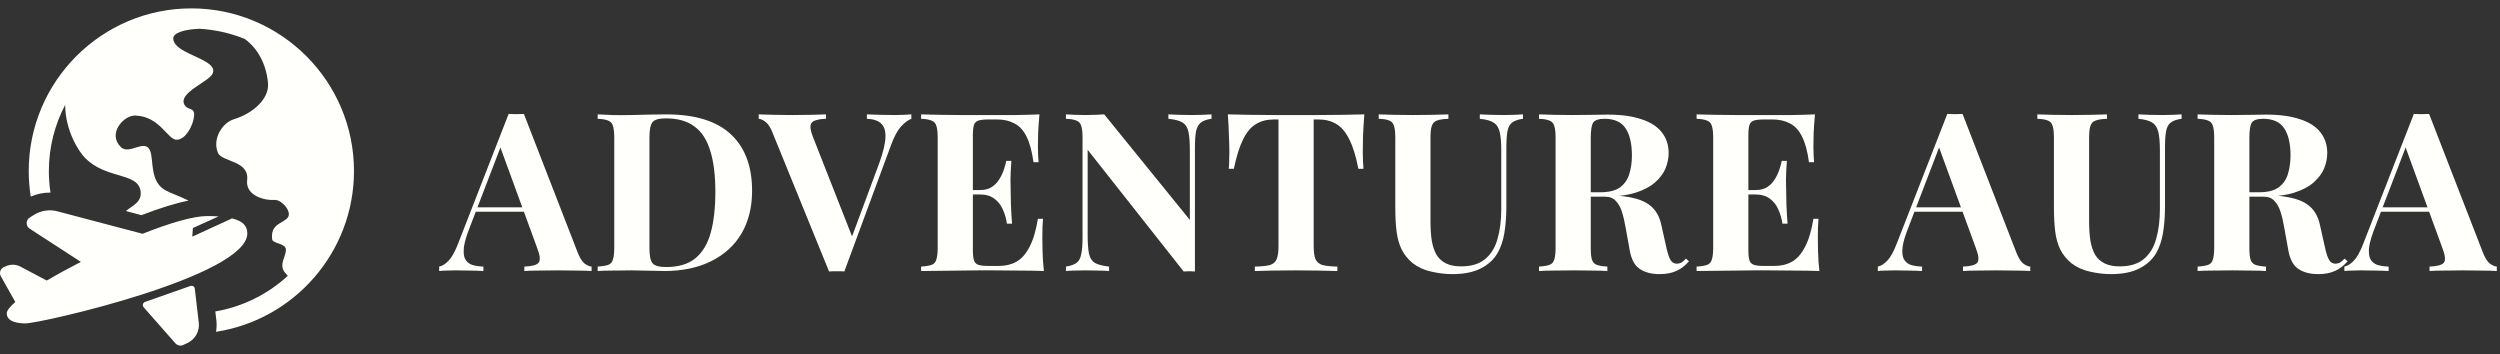 <svg xmlns="http://www.w3.org/2000/svg" width="226" height="32" viewBox="0 0 226 32" fill="none"><rect x="0" y="0" width="226" height="32" fill="#333333" stroke="none"/><g clip-path="url(#clip0_10_100)"><path d="M32 15.46C32 22.809 26.579 28.916 19.526 29.993C19.586 29.666 19.602 29.329 19.562 28.986C19.562 28.986 19.52 28.626 19.465 28.155C21.969 27.728 24.23 26.579 26.022 24.927C25.915 24.837 25.807 24.721 25.702 24.567C25.226 23.873 25.848 23.184 25.848 22.577C25.848 21.981 24.647 22.03 24.603 21.635C24.451 20.269 25.442 20.25 25.97 19.723C26.497 19.195 25.448 17.994 24.77 18.072C24.087 18.145 22.166 17.757 22.341 16.287C22.555 14.496 20.06 14.654 19.703 13.818C19.182 12.6 20.048 11.106 21.177 10.767C22.777 10.286 24.353 8.981 24.23 7.528C24.09 5.883 23.345 4.399 22.119 3.518C20.843 3.001 19.466 2.681 18.026 2.6C16.741 2.651 15.611 2.937 15.663 3.525C15.789 4.967 19.889 5.341 19.201 6.689C18.843 7.392 16.151 8.383 16.653 9.429C16.98 10.109 17.785 9.526 17.485 10.832C17.346 11.432 16.82 12.561 16.01 12.634C15.181 12.711 14.492 10.517 12.237 10.445C11.171 10.411 9.67 12.108 10.945 13.312C11.717 14.041 13.166 12.436 13.593 13.69C13.895 14.573 13.553 16.43 14.959 17.206C15.472 17.488 16.258 17.735 17.035 18.13C15.881 18.366 14.464 18.805 12.79 19.45L11.379 19.078C11.97 18.586 12.929 18.24 12.688 17.166C12.333 15.588 9.593 16.184 7.705 14.295C7.125 13.716 5.889 11.792 5.894 9.48C4.953 11.269 4.417 13.303 4.417 15.46C4.417 16.124 4.468 16.777 4.565 17.414C4.543 17.414 4.521 17.41 4.499 17.41C3.904 17.41 3.321 17.535 2.78 17.771C2.66 17.018 2.597 16.246 2.597 15.46C2.597 7.354 9.192 0.758 17.298 0.758C25.405 0.758 32 7.354 32 15.46ZM20.972 19.745L17.381 21.395L17.437 20.613L19.763 19.563C19.431 19.539 19.088 19.53 18.744 19.53C17.459 19.53 15.288 20.181 12.886 21.134L5.184 19.102C4.464 18.913 3.698 19.03 3.067 19.426L2.689 19.664C2.319 19.896 2.315 20.433 2.681 20.671L7.311 23.675C6.205 24.241 5.156 24.815 4.231 25.364L1.855 24.106C1.467 23.9 1.008 23.876 0.601 24.039L0.376 24.129C0.04 24.264 -0.1 24.663 0.077 24.977L1.386 27.303L1.386 27.302C0.893 27.727 0.611 28.08 0.611 28.323C0.611 29.053 1.509 29.235 2.301 29.235C3.713 29.235 22.357 24.967 22.357 21.099C22.356 20.333 21.833 19.95 20.972 19.745ZM13.111 27.296L17.214 25.851C17.395 25.787 17.588 25.907 17.61 26.098L17.97 29.173C18.059 29.942 17.646 30.681 16.945 31.007L16.56 31.186C16.319 31.298 16.034 31.238 15.859 31.039L12.986 27.775C12.846 27.616 12.911 27.366 13.111 27.296Z" fill="#FFFFFC"></path></g><path d="M47.36 10.3L52.22 22.82C52.407 23.3 52.613 23.633 52.84 23.82C53.08 23.993 53.293 24.087 53.48 24.1V24.5C53.08 24.473 52.607 24.46 52.06 24.46C51.527 24.447 50.987 24.44 50.44 24.44C49.827 24.44 49.247 24.447 48.7 24.46C48.153 24.46 47.72 24.473 47.4 24.5V24.1C48.08 24.073 48.507 23.96 48.68 23.76C48.867 23.547 48.827 23.1 48.56 22.42L45.16 13.12L45.52 12.6L42.48 20.52C42.187 21.253 42.007 21.853 41.94 22.32C41.887 22.787 41.92 23.147 42.04 23.4C42.173 23.653 42.38 23.833 42.66 23.94C42.953 24.033 43.3 24.087 43.7 24.1V24.5C43.26 24.473 42.84 24.46 42.44 24.46C42.04 24.447 41.633 24.44 41.22 24.44C40.927 24.44 40.647 24.447 40.38 24.46C40.127 24.46 39.9 24.473 39.7 24.5V24.1C39.98 24.047 40.267 23.867 40.56 23.56C40.853 23.253 41.14 22.733 41.42 22L45.98 10.3C46.193 10.313 46.42 10.32 46.66 10.32C46.913 10.32 47.147 10.313 47.36 10.3ZM48.76 18.74V19.14H42.8L43 18.74H48.76ZM60.209 10.34C62.836 10.34 64.789 10.94 66.069 12.14C67.349 13.327 67.989 15.033 67.989 17.26C67.989 18.713 67.676 19.987 67.049 21.08C66.423 22.16 65.509 23 64.309 23.6C63.123 24.2 61.696 24.5 60.029 24.5C59.816 24.5 59.536 24.493 59.189 24.48C58.843 24.467 58.483 24.46 58.109 24.46C57.736 24.447 57.403 24.44 57.109 24.44C56.523 24.44 55.943 24.447 55.369 24.46C54.809 24.46 54.363 24.473 54.029 24.5V24.1C54.456 24.073 54.776 24.02 54.989 23.94C55.203 23.86 55.343 23.7 55.409 23.46C55.489 23.22 55.529 22.86 55.529 22.38V12.46C55.529 11.967 55.489 11.607 55.409 11.38C55.343 11.14 55.196 10.98 54.969 10.9C54.756 10.807 54.443 10.753 54.029 10.74V10.34C54.363 10.353 54.809 10.373 55.369 10.4C55.943 10.413 56.509 10.413 57.069 10.4C57.549 10.387 58.089 10.373 58.689 10.36C59.303 10.347 59.809 10.34 60.209 10.34ZM60.189 10.7C59.576 10.7 59.176 10.813 58.989 11.04C58.803 11.267 58.709 11.727 58.709 12.42V22.42C58.709 23.113 58.803 23.573 58.989 23.8C59.189 24.027 59.596 24.14 60.209 24.14C61.329 24.14 62.209 23.88 62.849 23.36C63.503 22.827 63.969 22.053 64.249 21.04C64.529 20.027 64.669 18.793 64.669 17.34C64.669 15.847 64.516 14.613 64.209 13.64C63.916 12.653 63.443 11.92 62.789 11.44C62.136 10.947 61.269 10.7 60.189 10.7ZM82.387 10.34V10.74C82.094 10.847 81.781 11.08 81.447 11.44C81.127 11.8 80.827 12.36 80.547 13.12L76.327 24.54C76.221 24.527 76.107 24.52 75.987 24.52C75.867 24.52 75.747 24.52 75.627 24.52C75.521 24.52 75.407 24.52 75.287 24.52C75.167 24.52 75.054 24.527 74.947 24.54L69.847 12.02C69.661 11.54 69.454 11.213 69.227 11.04C69.001 10.853 68.787 10.753 68.587 10.74V10.34C68.987 10.353 69.454 10.367 69.987 10.38C70.534 10.393 71.081 10.4 71.627 10.4C72.241 10.4 72.814 10.393 73.347 10.38C73.894 10.367 74.334 10.353 74.667 10.34V10.74C74.241 10.753 73.907 10.807 73.667 10.9C73.427 10.98 73.294 11.14 73.267 11.38C73.241 11.607 73.321 11.953 73.507 12.42L77.147 21.68L76.727 22.18L79.487 14.74C79.847 13.74 80.034 12.953 80.047 12.38C80.061 11.807 79.921 11.393 79.627 11.14C79.334 10.887 78.914 10.753 78.367 10.74V10.34C78.821 10.353 79.247 10.367 79.647 10.38C80.047 10.393 80.454 10.4 80.867 10.4C81.161 10.4 81.434 10.393 81.687 10.38C81.954 10.367 82.187 10.353 82.387 10.34ZM93.967 10.34C93.913 10.927 93.873 11.493 93.847 12.04C93.833 12.587 93.827 13.007 93.827 13.3C93.827 13.567 93.833 13.82 93.847 14.06C93.86 14.3 93.873 14.5 93.887 14.66H93.427C93.293 13.687 93.087 12.92 92.807 12.36C92.527 11.787 92.16 11.387 91.707 11.16C91.267 10.92 90.747 10.8 90.147 10.8H89.327C88.94 10.8 88.647 10.833 88.447 10.9C88.247 10.967 88.113 11.1 88.047 11.3C87.98 11.5 87.947 11.807 87.947 12.22V22.62C87.947 23.033 87.98 23.34 88.047 23.54C88.113 23.74 88.247 23.873 88.447 23.94C88.647 24.007 88.94 24.04 89.327 24.04H90.307C90.907 24.04 91.433 23.913 91.887 23.66C92.353 23.393 92.747 22.947 93.067 22.32C93.4 21.693 93.653 20.847 93.827 19.78H94.287C94.247 20.207 94.227 20.767 94.227 21.46C94.227 21.767 94.233 22.2 94.247 22.76C94.26 23.32 94.3 23.9 94.367 24.5C93.687 24.473 92.92 24.46 92.067 24.46C91.213 24.447 90.453 24.44 89.787 24.44C89.453 24.44 89.027 24.44 88.507 24.44C87.987 24.44 87.427 24.447 86.827 24.46C86.227 24.46 85.62 24.467 85.007 24.48C84.393 24.48 83.813 24.487 83.267 24.5V24.1C83.693 24.073 84.013 24.02 84.227 23.94C84.44 23.86 84.58 23.7 84.647 23.46C84.727 23.22 84.767 22.86 84.767 22.38V12.46C84.767 11.967 84.727 11.607 84.647 11.38C84.58 11.14 84.433 10.98 84.207 10.9C83.993 10.807 83.68 10.753 83.267 10.74V10.34C83.813 10.353 84.393 10.367 85.007 10.38C85.62 10.38 86.227 10.387 86.827 10.4C87.427 10.4 87.987 10.4 88.507 10.4C89.027 10.4 89.453 10.4 89.787 10.4C90.4 10.4 91.093 10.4 91.867 10.4C92.653 10.387 93.353 10.367 93.967 10.34ZM90.847 17.18C90.847 17.18 90.847 17.247 90.847 17.38C90.847 17.513 90.847 17.58 90.847 17.58H87.347C87.347 17.58 87.347 17.513 87.347 17.38C87.347 17.247 87.347 17.18 87.347 17.18H90.847ZM91.427 14.54C91.373 15.3 91.347 15.88 91.347 16.28C91.36 16.68 91.367 17.047 91.367 17.38C91.367 17.713 91.373 18.08 91.387 18.48C91.4 18.88 91.433 19.46 91.487 20.22H91.027C90.96 19.753 90.833 19.32 90.647 18.92C90.473 18.52 90.22 18.2 89.887 17.96C89.553 17.707 89.12 17.58 88.587 17.58V17.18C88.987 17.18 89.327 17.1 89.607 16.94C89.887 16.767 90.113 16.547 90.287 16.28C90.473 16 90.62 15.707 90.727 15.4C90.833 15.093 90.913 14.807 90.967 14.54H91.427ZM109.522 10.34V10.74C109.096 10.793 108.776 10.907 108.562 11.08C108.349 11.24 108.202 11.5 108.122 11.86C108.056 12.22 108.022 12.727 108.022 13.38V24.54C107.862 24.527 107.696 24.52 107.522 24.52C107.362 24.52 107.189 24.527 107.002 24.54L98.323 13.54V21.22C98.323 21.953 98.362 22.52 98.442 22.92C98.522 23.307 98.696 23.587 98.963 23.76C99.243 23.92 99.676 24.033 100.262 24.1V24.5C100.009 24.473 99.676 24.46 99.263 24.46C98.849 24.447 98.463 24.44 98.103 24.44C97.796 24.44 97.483 24.447 97.162 24.46C96.843 24.46 96.576 24.473 96.362 24.5V24.1C96.789 24.033 97.109 23.92 97.323 23.76C97.536 23.6 97.676 23.34 97.743 22.98C97.823 22.607 97.862 22.1 97.862 21.46V12.46C97.862 11.967 97.823 11.607 97.743 11.38C97.676 11.14 97.529 10.98 97.302 10.9C97.089 10.807 96.776 10.753 96.362 10.74V10.34C96.576 10.353 96.843 10.367 97.162 10.38C97.483 10.393 97.796 10.4 98.103 10.4C98.422 10.4 98.729 10.393 99.022 10.38C99.316 10.367 99.582 10.353 99.823 10.34L107.562 19.88V13.62C107.562 12.887 107.522 12.327 107.442 11.94C107.362 11.54 107.182 11.253 106.902 11.08C106.636 10.907 106.209 10.793 105.622 10.74V10.34C105.876 10.353 106.209 10.367 106.622 10.38C107.036 10.393 107.422 10.4 107.782 10.4C108.102 10.4 108.416 10.393 108.722 10.38C109.042 10.367 109.309 10.353 109.522 10.34ZM123.336 10.34C123.283 11.02 123.243 11.673 123.216 12.3C123.203 12.927 123.196 13.407 123.196 13.74C123.196 14.033 123.203 14.313 123.216 14.58C123.229 14.847 123.243 15.073 123.256 15.26H122.796C122.583 14.14 122.309 13.253 121.976 12.6C121.656 11.947 121.269 11.487 120.816 11.22C120.363 10.94 119.829 10.8 119.216 10.8H118.756V22.22C118.756 22.753 118.809 23.153 118.916 23.42C119.036 23.687 119.249 23.867 119.556 23.96C119.863 24.04 120.309 24.087 120.896 24.1V24.5C120.483 24.487 119.929 24.473 119.236 24.46C118.556 24.447 117.843 24.44 117.096 24.44C116.363 24.44 115.669 24.447 115.016 24.46C114.363 24.473 113.836 24.487 113.436 24.5V24.1C114.036 24.087 114.489 24.04 114.796 23.96C115.103 23.867 115.309 23.687 115.416 23.42C115.523 23.153 115.576 22.753 115.576 22.22V10.8H115.136C114.523 10.8 113.989 10.94 113.536 11.22C113.083 11.487 112.696 11.947 112.376 12.6C112.056 13.24 111.776 14.127 111.536 15.26H111.076C111.103 15.073 111.116 14.847 111.116 14.58C111.129 14.313 111.136 14.033 111.136 13.74C111.136 13.407 111.123 12.927 111.096 12.3C111.083 11.673 111.049 11.02 110.996 10.34C111.609 10.353 112.276 10.367 112.996 10.38C113.729 10.393 114.463 10.4 115.196 10.4C115.929 10.4 116.589 10.4 117.176 10.4C117.776 10.4 118.436 10.4 119.156 10.4C119.889 10.4 120.623 10.393 121.356 10.38C122.089 10.367 122.749 10.353 123.336 10.34ZM137.675 10.34V10.74C137.249 10.793 136.922 10.907 136.695 11.08C136.482 11.24 136.342 11.5 136.275 11.86C136.209 12.22 136.175 12.727 136.175 13.38V18.68C136.175 19.547 136.115 20.34 135.995 21.06C135.875 21.78 135.662 22.4 135.355 22.92C135.009 23.493 134.502 23.947 133.835 24.28C133.169 24.613 132.322 24.78 131.295 24.78C130.682 24.78 130.055 24.707 129.415 24.56C128.775 24.427 128.202 24.167 127.695 23.78C127.269 23.42 126.942 23.013 126.715 22.56C126.489 22.107 126.335 21.573 126.255 20.96C126.175 20.333 126.135 19.593 126.135 18.74V12.46C126.135 11.967 126.095 11.607 126.015 11.38C125.949 11.14 125.809 10.98 125.595 10.9C125.382 10.807 125.062 10.753 124.635 10.74V10.34C124.969 10.353 125.415 10.367 125.975 10.38C126.549 10.393 127.142 10.4 127.755 10.4C128.369 10.4 128.955 10.393 129.515 10.38C130.089 10.367 130.562 10.353 130.935 10.34V10.74C130.482 10.753 130.135 10.807 129.895 10.9C129.669 10.98 129.515 11.14 129.435 11.38C129.355 11.607 129.315 11.967 129.315 12.46V20C129.315 20.667 129.355 21.26 129.435 21.78C129.529 22.287 129.675 22.713 129.875 23.06C130.089 23.393 130.375 23.647 130.735 23.82C131.095 23.993 131.542 24.08 132.075 24.08C133.009 24.08 133.735 23.86 134.255 23.42C134.789 22.98 135.162 22.373 135.375 21.6C135.602 20.813 135.715 19.913 135.715 18.9V13.62C135.715 12.887 135.669 12.327 135.575 11.94C135.482 11.54 135.295 11.253 135.015 11.08C134.749 10.907 134.335 10.793 133.775 10.74V10.34C134.029 10.353 134.362 10.367 134.775 10.38C135.189 10.393 135.575 10.4 135.935 10.4C136.255 10.4 136.569 10.393 136.875 10.38C137.195 10.367 137.462 10.353 137.675 10.34ZM139.125 10.34C139.458 10.353 139.905 10.367 140.465 10.38C141.038 10.393 141.605 10.4 142.165 10.4C142.805 10.4 143.425 10.393 144.025 10.38C144.625 10.367 145.051 10.36 145.305 10.36C146.545 10.36 147.571 10.5 148.385 10.78C149.211 11.047 149.825 11.44 150.225 11.96C150.638 12.48 150.845 13.107 150.845 13.84C150.845 14.293 150.751 14.753 150.565 15.22C150.378 15.673 150.058 16.1 149.605 16.5C149.165 16.887 148.558 17.2 147.785 17.44C147.011 17.667 146.038 17.78 144.865 17.78H142.945V17.38H144.665C145.451 17.38 146.045 17.233 146.445 16.94C146.858 16.633 147.138 16.233 147.285 15.74C147.445 15.233 147.525 14.673 147.525 14.06C147.525 13.007 147.338 12.193 146.965 11.62C146.591 11.033 145.951 10.74 145.045 10.74C144.525 10.74 144.185 10.853 144.025 11.08C143.878 11.307 143.805 11.767 143.805 12.46V22.38C143.805 22.86 143.838 23.22 143.905 23.46C143.985 23.7 144.131 23.86 144.345 23.94C144.558 24.02 144.878 24.073 145.305 24.1V24.5C144.945 24.473 144.491 24.46 143.945 24.46C143.398 24.447 142.845 24.44 142.285 24.44C141.645 24.44 141.038 24.447 140.465 24.46C139.905 24.46 139.458 24.473 139.125 24.5V24.1C139.551 24.073 139.871 24.02 140.085 23.94C140.298 23.86 140.438 23.7 140.505 23.46C140.585 23.22 140.625 22.86 140.625 22.38V12.46C140.625 11.967 140.585 11.607 140.505 11.38C140.438 11.14 140.291 10.98 140.065 10.9C139.851 10.807 139.538 10.753 139.125 10.74V10.34ZM142.905 17.44C143.478 17.453 143.971 17.48 144.385 17.52C144.811 17.56 145.185 17.6 145.505 17.64C145.825 17.667 146.111 17.687 146.365 17.7C147.578 17.807 148.471 18.067 149.045 18.48C149.631 18.893 150.011 19.513 150.185 20.34L150.645 22.4C150.765 22.933 150.891 23.307 151.025 23.52C151.158 23.733 151.351 23.84 151.605 23.84C151.778 23.827 151.918 23.787 152.025 23.72C152.145 23.64 152.271 23.527 152.405 23.38L152.685 23.62C152.325 24.033 151.938 24.327 151.525 24.5C151.111 24.687 150.611 24.78 150.025 24.78C149.305 24.78 148.711 24.627 148.245 24.32C147.778 24.013 147.471 23.447 147.325 22.62L146.965 20.62C146.871 20.06 146.758 19.573 146.625 19.16C146.491 18.733 146.305 18.4 146.065 18.16C145.838 17.907 145.518 17.78 145.105 17.78H142.945L142.905 17.44ZM164.072 10.34C164.019 10.927 163.979 11.493 163.952 12.04C163.939 12.587 163.932 13.007 163.932 13.3C163.932 13.567 163.939 13.82 163.952 14.06C163.966 14.3 163.979 14.5 163.992 14.66H163.532C163.399 13.687 163.192 12.92 162.912 12.36C162.632 11.787 162.266 11.387 161.812 11.16C161.372 10.92 160.852 10.8 160.252 10.8H159.432C159.046 10.8 158.752 10.833 158.552 10.9C158.352 10.967 158.219 11.1 158.152 11.3C158.086 11.5 158.052 11.807 158.052 12.22V22.62C158.052 23.033 158.086 23.34 158.152 23.54C158.219 23.74 158.352 23.873 158.552 23.94C158.752 24.007 159.046 24.04 159.432 24.04H160.412C161.012 24.04 161.539 23.913 161.992 23.66C162.459 23.393 162.852 22.947 163.172 22.32C163.506 21.693 163.759 20.847 163.932 19.78H164.392C164.352 20.207 164.332 20.767 164.332 21.46C164.332 21.767 164.339 22.2 164.352 22.76C164.366 23.32 164.406 23.9 164.472 24.5C163.792 24.473 163.026 24.46 162.172 24.46C161.319 24.447 160.559 24.44 159.892 24.44C159.559 24.44 159.132 24.44 158.612 24.44C158.092 24.44 157.532 24.447 156.932 24.46C156.332 24.46 155.726 24.467 155.112 24.48C154.499 24.48 153.919 24.487 153.372 24.5V24.1C153.799 24.073 154.119 24.02 154.332 23.94C154.546 23.86 154.686 23.7 154.752 23.46C154.832 23.22 154.872 22.86 154.872 22.38V12.46C154.872 11.967 154.832 11.607 154.752 11.38C154.686 11.14 154.539 10.98 154.312 10.9C154.099 10.807 153.786 10.753 153.372 10.74V10.34C153.919 10.353 154.499 10.367 155.112 10.38C155.726 10.38 156.332 10.387 156.932 10.4C157.532 10.4 158.092 10.4 158.612 10.4C159.132 10.4 159.559 10.4 159.892 10.4C160.506 10.4 161.199 10.4 161.972 10.4C162.759 10.387 163.459 10.367 164.072 10.34ZM160.952 17.18C160.952 17.18 160.952 17.247 160.952 17.38C160.952 17.513 160.952 17.58 160.952 17.58H157.452C157.452 17.58 157.452 17.513 157.452 17.38C157.452 17.247 157.452 17.18 157.452 17.18H160.952ZM161.532 14.54C161.479 15.3 161.452 15.88 161.452 16.28C161.466 16.68 161.472 17.047 161.472 17.38C161.472 17.713 161.479 18.08 161.492 18.48C161.506 18.88 161.539 19.46 161.592 20.22H161.132C161.066 19.753 160.939 19.32 160.752 18.92C160.579 18.52 160.326 18.2 159.992 17.96C159.659 17.707 159.226 17.58 158.692 17.58V17.18C159.092 17.18 159.432 17.1 159.712 16.94C159.992 16.767 160.219 16.547 160.392 16.28C160.579 16 160.726 15.707 160.832 15.4C160.939 15.093 161.019 14.807 161.072 14.54H161.532ZM177.415 10.3L182.275 22.82C182.461 23.3 182.668 23.633 182.895 23.82C183.135 23.993 183.348 24.087 183.535 24.1V24.5C183.135 24.473 182.661 24.46 182.115 24.46C181.581 24.447 181.041 24.44 180.495 24.44C179.881 24.44 179.301 24.447 178.755 24.46C178.208 24.46 177.775 24.473 177.455 24.5V24.1C178.135 24.073 178.561 23.96 178.735 23.76C178.921 23.547 178.881 23.1 178.615 22.42L175.215 13.12L175.575 12.6L172.535 20.52C172.241 21.253 172.061 21.853 171.995 22.32C171.941 22.787 171.975 23.147 172.095 23.4C172.228 23.653 172.435 23.833 172.715 23.94C173.008 24.033 173.355 24.087 173.755 24.1V24.5C173.315 24.473 172.895 24.46 172.495 24.46C172.095 24.447 171.688 24.44 171.275 24.44C170.981 24.44 170.701 24.447 170.435 24.46C170.181 24.46 169.955 24.473 169.755 24.5V24.1C170.035 24.047 170.321 23.867 170.615 23.56C170.908 23.253 171.195 22.733 171.475 22L176.035 10.3C176.248 10.313 176.475 10.32 176.715 10.32C176.968 10.32 177.201 10.313 177.415 10.3ZM178.815 18.74V19.14H172.855L173.055 18.74H178.815ZM197.215 10.34V10.74C196.788 10.793 196.461 10.907 196.235 11.08C196.021 11.24 195.881 11.5 195.815 11.86C195.748 12.22 195.715 12.727 195.715 13.38V18.68C195.715 19.547 195.655 20.34 195.535 21.06C195.415 21.78 195.201 22.4 194.895 22.92C194.548 23.493 194.041 23.947 193.375 24.28C192.708 24.613 191.861 24.78 190.835 24.78C190.221 24.78 189.595 24.707 188.955 24.56C188.315 24.427 187.741 24.167 187.235 23.78C186.808 23.42 186.481 23.013 186.255 22.56C186.028 22.107 185.875 21.573 185.795 20.96C185.715 20.333 185.675 19.593 185.675 18.74V12.46C185.675 11.967 185.635 11.607 185.555 11.38C185.488 11.14 185.348 10.98 185.135 10.9C184.921 10.807 184.601 10.753 184.175 10.74V10.34C184.508 10.353 184.955 10.367 185.515 10.38C186.088 10.393 186.681 10.4 187.295 10.4C187.908 10.4 188.495 10.393 189.055 10.38C189.628 10.367 190.101 10.353 190.475 10.34V10.74C190.021 10.753 189.675 10.807 189.435 10.9C189.208 10.98 189.055 11.14 188.975 11.38C188.895 11.607 188.855 11.967 188.855 12.46V20C188.855 20.667 188.895 21.26 188.975 21.78C189.068 22.287 189.215 22.713 189.415 23.06C189.628 23.393 189.915 23.647 190.275 23.82C190.635 23.993 191.081 24.08 191.615 24.08C192.548 24.08 193.275 23.86 193.795 23.42C194.328 22.98 194.701 22.373 194.915 21.6C195.141 20.813 195.255 19.913 195.255 18.9V13.62C195.255 12.887 195.208 12.327 195.115 11.94C195.021 11.54 194.835 11.253 194.555 11.08C194.288 10.907 193.875 10.793 193.315 10.74V10.34C193.568 10.353 193.901 10.367 194.315 10.38C194.728 10.393 195.115 10.4 195.475 10.4C195.795 10.4 196.108 10.393 196.415 10.38C196.735 10.367 197.001 10.353 197.215 10.34ZM198.664 10.34C198.997 10.353 199.444 10.367 200.004 10.38C200.577 10.393 201.144 10.4 201.704 10.4C202.344 10.4 202.964 10.393 203.564 10.38C204.164 10.367 204.59 10.36 204.844 10.36C206.084 10.36 207.11 10.5 207.924 10.78C208.75 11.047 209.364 11.44 209.764 11.96C210.177 12.48 210.384 13.107 210.384 13.84C210.384 14.293 210.29 14.753 210.104 15.22C209.917 15.673 209.597 16.1 209.144 16.5C208.704 16.887 208.097 17.2 207.324 17.44C206.55 17.667 205.577 17.78 204.404 17.78H202.484V17.38H204.204C204.99 17.38 205.584 17.233 205.984 16.94C206.397 16.633 206.677 16.233 206.824 15.74C206.984 15.233 207.064 14.673 207.064 14.06C207.064 13.007 206.877 12.193 206.504 11.62C206.13 11.033 205.49 10.74 204.584 10.74C204.064 10.74 203.724 10.853 203.564 11.08C203.417 11.307 203.344 11.767 203.344 12.46V22.38C203.344 22.86 203.377 23.22 203.444 23.46C203.524 23.7 203.67 23.86 203.884 23.94C204.097 24.02 204.417 24.073 204.844 24.1V24.5C204.484 24.473 204.03 24.46 203.484 24.46C202.937 24.447 202.384 24.44 201.824 24.44C201.184 24.44 200.577 24.447 200.004 24.46C199.444 24.46 198.997 24.473 198.664 24.5V24.1C199.09 24.073 199.41 24.02 199.624 23.94C199.837 23.86 199.977 23.7 200.044 23.46C200.124 23.22 200.164 22.86 200.164 22.38V12.46C200.164 11.967 200.124 11.607 200.044 11.38C199.977 11.14 199.83 10.98 199.604 10.9C199.39 10.807 199.077 10.753 198.664 10.74V10.34ZM202.444 17.44C203.017 17.453 203.51 17.48 203.924 17.52C204.35 17.56 204.724 17.6 205.044 17.64C205.364 17.667 205.65 17.687 205.904 17.7C207.117 17.807 208.01 18.067 208.584 18.48C209.17 18.893 209.55 19.513 209.724 20.34L210.184 22.4C210.304 22.933 210.43 23.307 210.564 23.52C210.697 23.733 210.89 23.84 211.144 23.84C211.317 23.827 211.457 23.787 211.564 23.72C211.684 23.64 211.81 23.527 211.944 23.38L212.224 23.62C211.864 24.033 211.477 24.327 211.064 24.5C210.65 24.687 210.15 24.78 209.564 24.78C208.844 24.78 208.25 24.627 207.784 24.32C207.317 24.013 207.01 23.447 206.864 22.62L206.504 20.62C206.41 20.06 206.297 19.573 206.164 19.16C206.03 18.733 205.844 18.4 205.604 18.16C205.377 17.907 205.057 17.78 204.644 17.78H202.484L202.444 17.44ZM219.591 10.3L224.451 22.82C224.638 23.3 224.845 23.633 225.071 23.82C225.311 23.993 225.525 24.087 225.711 24.1V24.5C225.311 24.473 224.838 24.46 224.291 24.46C223.758 24.447 223.218 24.44 222.671 24.44C222.058 24.44 221.478 24.447 220.931 24.46C220.385 24.46 219.951 24.473 219.631 24.5V24.1C220.311 24.073 220.738 23.96 220.911 23.76C221.098 23.547 221.058 23.1 220.791 22.42L217.391 13.12L217.751 12.6L214.711 20.52C214.418 21.253 214.238 21.853 214.171 22.32C214.118 22.787 214.151 23.147 214.271 23.4C214.405 23.653 214.611 23.833 214.891 23.94C215.185 24.033 215.531 24.087 215.931 24.1V24.5C215.491 24.473 215.071 24.46 214.671 24.46C214.271 24.447 213.865 24.44 213.451 24.44C213.158 24.44 212.878 24.447 212.611 24.46C212.358 24.46 212.131 24.473 211.931 24.5V24.1C212.211 24.047 212.498 23.867 212.791 23.56C213.085 23.253 213.371 22.733 213.651 22L218.211 10.3C218.425 10.313 218.651 10.32 218.891 10.32C219.145 10.32 219.378 10.313 219.591 10.3ZM220.991 18.74V19.14H215.031L215.231 18.74H220.991Z" fill="#FFFFFC"></path><defs><clipPath id="clip0_10_100"><rect width="32" height="32" fill="white"></rect></clipPath></defs></svg>